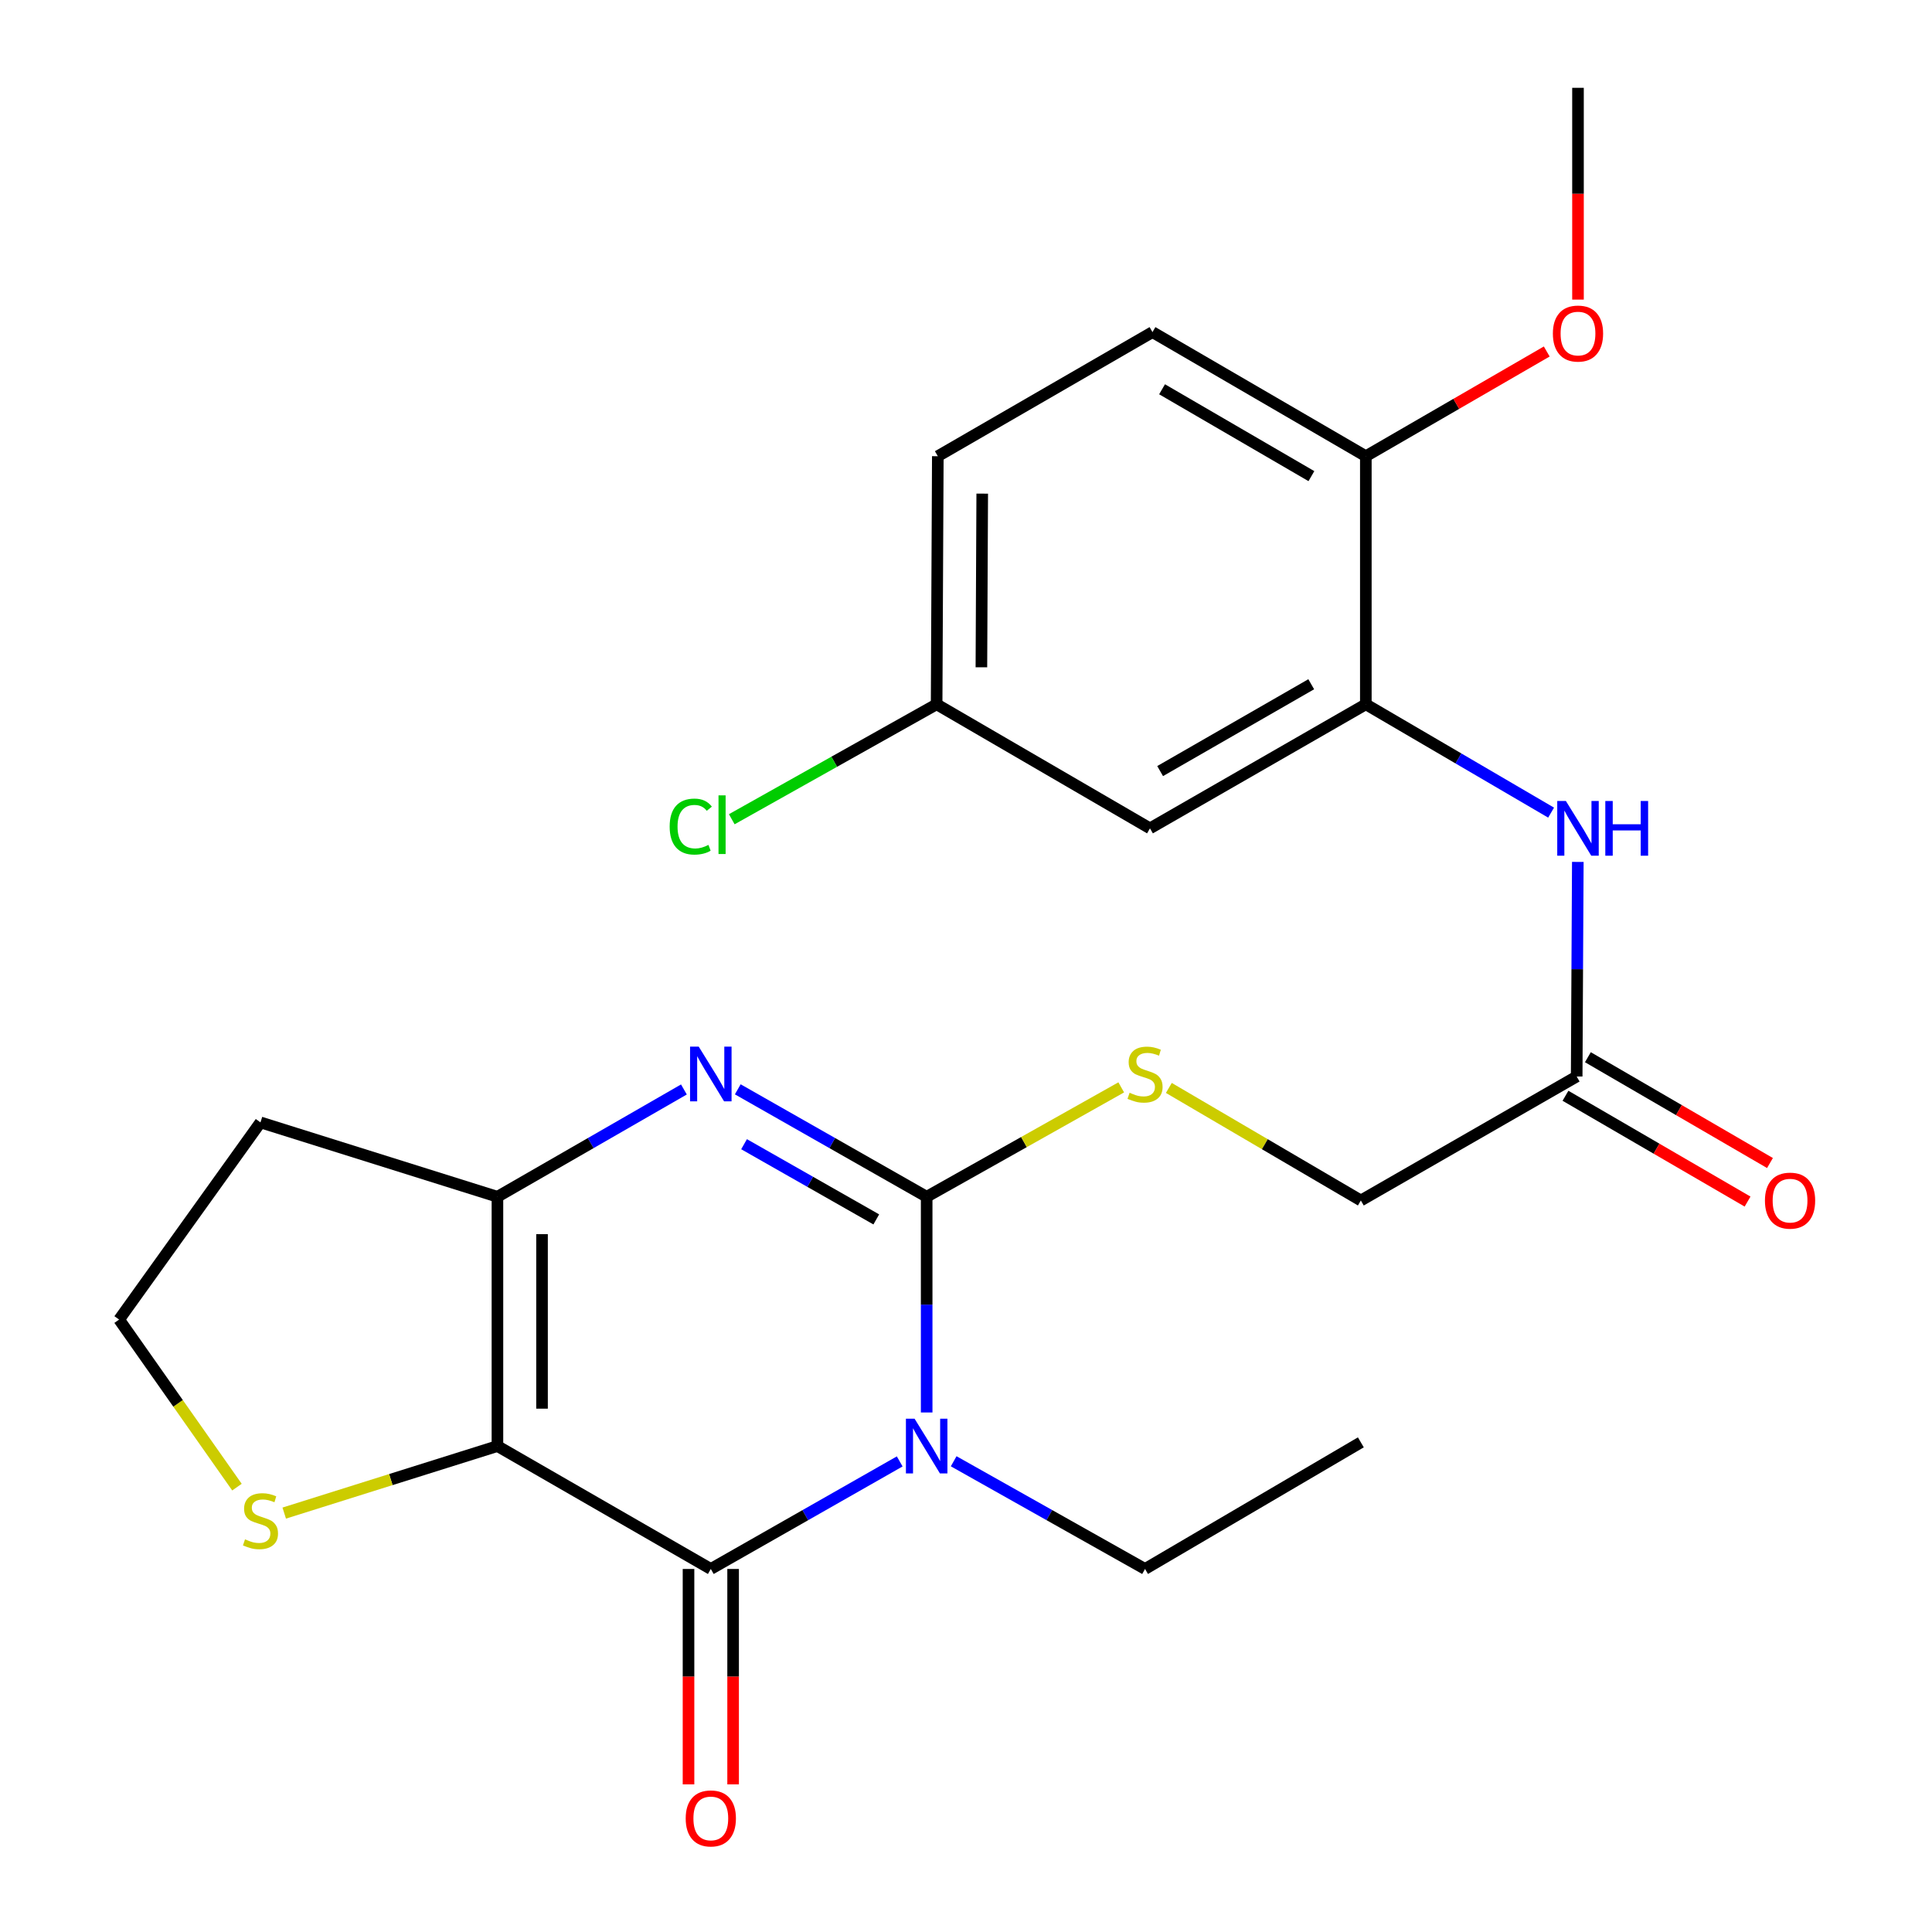 <?xml version='1.0' encoding='iso-8859-1'?>
<svg version='1.1' baseProfile='full'
              xmlns='http://www.w3.org/2000/svg'
                      xmlns:rdkit='http://www.rdkit.org/xml'
                      xmlns:xlink='http://www.w3.org/1999/xlink'
                  xml:space='preserve'
width='1000px' height='1000px' viewBox='0 0 1000 1000'>
<!-- END OF HEADER -->
<rect style='opacity:1.0;fill:#FFFFFF;stroke:none' width='1000' height='1000' x='0' y='0'> </rect>
<path class='bond-0' d='M 479.641,731.094 L 479.641,675.269' style='fill:none;fill-rule:evenodd;stroke:#0000FF;stroke-width:6px;stroke-linecap:butt;stroke-linejoin:miter;stroke-opacity:1' />
<path class='bond-0' d='M 479.641,675.269 L 479.641,619.443' style='fill:none;fill-rule:evenodd;stroke:#000000;stroke-width:6px;stroke-linecap:butt;stroke-linejoin:miter;stroke-opacity:1' />
<path class='bond-2' d='M 465.687,756.425 L 416.801,784.259' style='fill:none;fill-rule:evenodd;stroke:#0000FF;stroke-width:6px;stroke-linecap:butt;stroke-linejoin:miter;stroke-opacity:1' />
<path class='bond-2' d='M 416.801,784.259 L 367.915,812.094' style='fill:none;fill-rule:evenodd;stroke:#000000;stroke-width:6px;stroke-linecap:butt;stroke-linejoin:miter;stroke-opacity:1' />
<path class='bond-15' d='M 493.623,756.349 L 543.149,784.221' style='fill:none;fill-rule:evenodd;stroke:#0000FF;stroke-width:6px;stroke-linecap:butt;stroke-linejoin:miter;stroke-opacity:1' />
<path class='bond-15' d='M 543.149,784.221 L 592.674,812.094' style='fill:none;fill-rule:evenodd;stroke:#000000;stroke-width:6px;stroke-linecap:butt;stroke-linejoin:miter;stroke-opacity:1' />
<path class='bond-3' d='M 479.641,619.443 L 430.755,591.637' style='fill:none;fill-rule:evenodd;stroke:#000000;stroke-width:6px;stroke-linecap:butt;stroke-linejoin:miter;stroke-opacity:1' />
<path class='bond-3' d='M 430.755,591.637 L 381.869,563.83' style='fill:none;fill-rule:evenodd;stroke:#0000FF;stroke-width:6px;stroke-linecap:butt;stroke-linejoin:miter;stroke-opacity:1' />
<path class='bond-3' d='M 453.563,631.164 L 419.343,611.7' style='fill:none;fill-rule:evenodd;stroke:#000000;stroke-width:6px;stroke-linecap:butt;stroke-linejoin:miter;stroke-opacity:1' />
<path class='bond-3' d='M 419.343,611.7 L 385.123,592.235' style='fill:none;fill-rule:evenodd;stroke:#0000FF;stroke-width:6px;stroke-linecap:butt;stroke-linejoin:miter;stroke-opacity:1' />
<path class='bond-7' d='M 479.641,619.443 L 529.997,591.132' style='fill:none;fill-rule:evenodd;stroke:#000000;stroke-width:6px;stroke-linecap:butt;stroke-linejoin:miter;stroke-opacity:1' />
<path class='bond-7' d='M 529.997,591.132 L 580.352,562.821' style='fill:none;fill-rule:evenodd;stroke:#CCCC00;stroke-width:6px;stroke-linecap:butt;stroke-linejoin:miter;stroke-opacity:1' />
<path class='bond-1' d='M 257.472,748.48 L 367.915,812.094' style='fill:none;fill-rule:evenodd;stroke:#000000;stroke-width:6px;stroke-linecap:butt;stroke-linejoin:miter;stroke-opacity:1' />
<path class='bond-4' d='M 257.472,748.48 L 257.472,619.443' style='fill:none;fill-rule:evenodd;stroke:#000000;stroke-width:6px;stroke-linecap:butt;stroke-linejoin:miter;stroke-opacity:1' />
<path class='bond-4' d='M 280.553,729.124 L 280.553,638.799' style='fill:none;fill-rule:evenodd;stroke:#000000;stroke-width:6px;stroke-linecap:butt;stroke-linejoin:miter;stroke-opacity:1' />
<path class='bond-6' d='M 257.472,748.48 L 202.294,765.826' style='fill:none;fill-rule:evenodd;stroke:#000000;stroke-width:6px;stroke-linecap:butt;stroke-linejoin:miter;stroke-opacity:1' />
<path class='bond-6' d='M 202.294,765.826 L 147.116,783.173' style='fill:none;fill-rule:evenodd;stroke:#CCCC00;stroke-width:6px;stroke-linecap:butt;stroke-linejoin:miter;stroke-opacity:1' />
<path class='bond-11' d='M 356.375,812.094 L 356.375,867.839' style='fill:none;fill-rule:evenodd;stroke:#000000;stroke-width:6px;stroke-linecap:butt;stroke-linejoin:miter;stroke-opacity:1' />
<path class='bond-11' d='M 356.375,867.839 L 356.375,923.584' style='fill:none;fill-rule:evenodd;stroke:#FF0000;stroke-width:6px;stroke-linecap:butt;stroke-linejoin:miter;stroke-opacity:1' />
<path class='bond-11' d='M 379.456,812.094 L 379.456,867.839' style='fill:none;fill-rule:evenodd;stroke:#000000;stroke-width:6px;stroke-linecap:butt;stroke-linejoin:miter;stroke-opacity:1' />
<path class='bond-11' d='M 379.456,867.839 L 379.456,923.584' style='fill:none;fill-rule:evenodd;stroke:#FF0000;stroke-width:6px;stroke-linecap:butt;stroke-linejoin:miter;stroke-opacity:1' />
<path class='bond-25' d='M 353.99,563.906 L 305.731,591.675' style='fill:none;fill-rule:evenodd;stroke:#0000FF;stroke-width:6px;stroke-linecap:butt;stroke-linejoin:miter;stroke-opacity:1' />
<path class='bond-25' d='M 305.731,591.675 L 257.472,619.443' style='fill:none;fill-rule:evenodd;stroke:#000000;stroke-width:6px;stroke-linecap:butt;stroke-linejoin:miter;stroke-opacity:1' />
<path class='bond-13' d='M 257.472,619.443 L 134.822,580.949' style='fill:none;fill-rule:evenodd;stroke:#000000;stroke-width:6px;stroke-linecap:butt;stroke-linejoin:miter;stroke-opacity:1' />
<path class='bond-5' d='M 706.951,364.538 L 754.899,392.576' style='fill:none;fill-rule:evenodd;stroke:#000000;stroke-width:6px;stroke-linecap:butt;stroke-linejoin:miter;stroke-opacity:1' />
<path class='bond-5' d='M 754.899,392.576 L 802.846,420.615' style='fill:none;fill-rule:evenodd;stroke:#0000FF;stroke-width:6px;stroke-linecap:butt;stroke-linejoin:miter;stroke-opacity:1' />
<path class='bond-10' d='M 706.951,364.538 L 595.226,428.755' style='fill:none;fill-rule:evenodd;stroke:#000000;stroke-width:6px;stroke-linecap:butt;stroke-linejoin:miter;stroke-opacity:1' />
<path class='bond-10' d='M 678.691,354.16 L 600.483,399.111' style='fill:none;fill-rule:evenodd;stroke:#000000;stroke-width:6px;stroke-linecap:butt;stroke-linejoin:miter;stroke-opacity:1' />
<path class='bond-12' d='M 706.951,364.538 L 706.951,236.13' style='fill:none;fill-rule:evenodd;stroke:#000000;stroke-width:6px;stroke-linecap:butt;stroke-linejoin:miter;stroke-opacity:1' />
<path class='bond-19' d='M 122.655,769.738 L 92.155,726.372' style='fill:none;fill-rule:evenodd;stroke:#CCCC00;stroke-width:6px;stroke-linecap:butt;stroke-linejoin:miter;stroke-opacity:1' />
<path class='bond-19' d='M 92.155,726.372 L 61.655,683.006' style='fill:none;fill-rule:evenodd;stroke:#000000;stroke-width:6px;stroke-linecap:butt;stroke-linejoin:miter;stroke-opacity:1' />
<path class='bond-16' d='M 604.991,563.113 L 654.683,592.24' style='fill:none;fill-rule:evenodd;stroke:#CCCC00;stroke-width:6px;stroke-linecap:butt;stroke-linejoin:miter;stroke-opacity:1' />
<path class='bond-16' d='M 654.683,592.24 L 704.374,621.367' style='fill:none;fill-rule:evenodd;stroke:#000000;stroke-width:6px;stroke-linecap:butt;stroke-linejoin:miter;stroke-opacity:1' />
<path class='bond-8' d='M 816.674,446.126 L 816.38,501.657' style='fill:none;fill-rule:evenodd;stroke:#0000FF;stroke-width:6px;stroke-linecap:butt;stroke-linejoin:miter;stroke-opacity:1' />
<path class='bond-8' d='M 816.38,501.657 L 816.087,557.189' style='fill:none;fill-rule:evenodd;stroke:#000000;stroke-width:6px;stroke-linecap:butt;stroke-linejoin:miter;stroke-opacity:1' />
<path class='bond-9' d='M 816.087,557.189 L 704.374,621.367' style='fill:none;fill-rule:evenodd;stroke:#000000;stroke-width:6px;stroke-linecap:butt;stroke-linejoin:miter;stroke-opacity:1' />
<path class='bond-14' d='M 810.288,567.167 L 857.413,594.551' style='fill:none;fill-rule:evenodd;stroke:#000000;stroke-width:6px;stroke-linecap:butt;stroke-linejoin:miter;stroke-opacity:1' />
<path class='bond-14' d='M 857.413,594.551 L 904.538,621.935' style='fill:none;fill-rule:evenodd;stroke:#FF0000;stroke-width:6px;stroke-linecap:butt;stroke-linejoin:miter;stroke-opacity:1' />
<path class='bond-14' d='M 821.885,547.21 L 869.01,574.595' style='fill:none;fill-rule:evenodd;stroke:#000000;stroke-width:6px;stroke-linecap:butt;stroke-linejoin:miter;stroke-opacity:1' />
<path class='bond-14' d='M 869.01,574.595 L 916.135,601.979' style='fill:none;fill-rule:evenodd;stroke:#FF0000;stroke-width:6px;stroke-linecap:butt;stroke-linejoin:miter;stroke-opacity:1' />
<path class='bond-18' d='M 595.226,428.755 L 484.796,364.538' style='fill:none;fill-rule:evenodd;stroke:#000000;stroke-width:6px;stroke-linecap:butt;stroke-linejoin:miter;stroke-opacity:1' />
<path class='bond-17' d='M 706.951,236.13 L 596.521,171.901' style='fill:none;fill-rule:evenodd;stroke:#000000;stroke-width:6px;stroke-linecap:butt;stroke-linejoin:miter;stroke-opacity:1' />
<path class='bond-17' d='M 678.782,246.448 L 601.481,201.487' style='fill:none;fill-rule:evenodd;stroke:#000000;stroke-width:6px;stroke-linecap:butt;stroke-linejoin:miter;stroke-opacity:1' />
<path class='bond-22' d='M 706.951,236.13 L 753.773,209.029' style='fill:none;fill-rule:evenodd;stroke:#000000;stroke-width:6px;stroke-linecap:butt;stroke-linejoin:miter;stroke-opacity:1' />
<path class='bond-22' d='M 753.773,209.029 L 800.594,181.928' style='fill:none;fill-rule:evenodd;stroke:#FF0000;stroke-width:6px;stroke-linecap:butt;stroke-linejoin:miter;stroke-opacity:1' />
<path class='bond-26' d='M 134.822,580.949 L 61.655,683.006' style='fill:none;fill-rule:evenodd;stroke:#000000;stroke-width:6px;stroke-linecap:butt;stroke-linejoin:miter;stroke-opacity:1' />
<path class='bond-24' d='M 592.674,812.094 L 704.374,746.556' style='fill:none;fill-rule:evenodd;stroke:#000000;stroke-width:6px;stroke-linecap:butt;stroke-linejoin:miter;stroke-opacity:1' />
<path class='bond-20' d='M 596.521,171.901 L 485.411,236.13' style='fill:none;fill-rule:evenodd;stroke:#000000;stroke-width:6px;stroke-linecap:butt;stroke-linejoin:miter;stroke-opacity:1' />
<path class='bond-21' d='M 484.796,364.538 L 431.778,394.288' style='fill:none;fill-rule:evenodd;stroke:#000000;stroke-width:6px;stroke-linecap:butt;stroke-linejoin:miter;stroke-opacity:1' />
<path class='bond-21' d='M 431.778,394.288 L 378.761,424.038' style='fill:none;fill-rule:evenodd;stroke:#00CC00;stroke-width:6px;stroke-linecap:butt;stroke-linejoin:miter;stroke-opacity:1' />
<path class='bond-27' d='M 484.796,364.538 L 485.411,236.13' style='fill:none;fill-rule:evenodd;stroke:#000000;stroke-width:6px;stroke-linecap:butt;stroke-linejoin:miter;stroke-opacity:1' />
<path class='bond-27' d='M 507.969,345.388 L 508.4,255.502' style='fill:none;fill-rule:evenodd;stroke:#000000;stroke-width:6px;stroke-linecap:butt;stroke-linejoin:miter;stroke-opacity:1' />
<path class='bond-23' d='M 816.766,155.07 L 816.766,100.262' style='fill:none;fill-rule:evenodd;stroke:#FF0000;stroke-width:6px;stroke-linecap:butt;stroke-linejoin:miter;stroke-opacity:1' />
<path class='bond-23' d='M 816.766,100.262 L 816.766,45.455' style='fill:none;fill-rule:evenodd;stroke:#000000;stroke-width:6px;stroke-linecap:butt;stroke-linejoin:miter;stroke-opacity:1' />
<path  class='atom-0' d='M 473.381 734.32
L 482.661 749.32
Q 483.581 750.8, 485.061 753.48
Q 486.541 756.16, 486.621 756.32
L 486.621 734.32
L 490.381 734.32
L 490.381 762.64
L 486.501 762.64
L 476.541 746.24
Q 475.381 744.32, 474.141 742.12
Q 472.941 739.92, 472.581 739.24
L 472.581 762.64
L 468.901 762.64
L 468.901 734.32
L 473.381 734.32
' fill='#0000FF'/>
<path  class='atom-4' d='M 361.655 541.733
L 370.935 556.733
Q 371.855 558.213, 373.335 560.893
Q 374.815 563.573, 374.895 563.733
L 374.895 541.733
L 378.655 541.733
L 378.655 570.053
L 374.775 570.053
L 364.815 553.653
Q 363.655 551.733, 362.415 549.533
Q 361.215 547.333, 360.855 546.653
L 360.855 570.053
L 357.175 570.053
L 357.175 541.733
L 361.655 541.733
' fill='#0000FF'/>
<path  class='atom-7' d='M 126.822 796.758
Q 127.142 796.878, 128.462 797.438
Q 129.782 797.998, 131.222 798.358
Q 132.702 798.678, 134.142 798.678
Q 136.822 798.678, 138.382 797.398
Q 139.942 796.078, 139.942 793.798
Q 139.942 792.238, 139.142 791.278
Q 138.382 790.318, 137.182 789.798
Q 135.982 789.278, 133.982 788.678
Q 131.462 787.918, 129.942 787.198
Q 128.462 786.478, 127.382 784.958
Q 126.342 783.438, 126.342 780.878
Q 126.342 777.318, 128.742 775.118
Q 131.182 772.918, 135.982 772.918
Q 139.262 772.918, 142.982 774.478
L 142.062 777.558
Q 138.662 776.158, 136.102 776.158
Q 133.342 776.158, 131.822 777.318
Q 130.302 778.438, 130.342 780.398
Q 130.342 781.918, 131.102 782.838
Q 131.902 783.758, 133.022 784.278
Q 134.182 784.798, 136.102 785.398
Q 138.662 786.198, 140.182 786.998
Q 141.702 787.798, 142.782 789.438
Q 143.902 791.038, 143.902 793.798
Q 143.902 797.718, 141.262 799.838
Q 138.662 801.918, 134.302 801.918
Q 131.782 801.918, 129.862 801.358
Q 127.982 800.838, 125.742 799.918
L 126.822 796.758
' fill='#CCCC00'/>
<path  class='atom-8' d='M 584.674 565.613
Q 584.994 565.733, 586.314 566.293
Q 587.634 566.853, 589.074 567.213
Q 590.554 567.533, 591.994 567.533
Q 594.674 567.533, 596.234 566.253
Q 597.794 564.933, 597.794 562.653
Q 597.794 561.093, 596.994 560.133
Q 596.234 559.173, 595.034 558.653
Q 593.834 558.133, 591.834 557.533
Q 589.314 556.773, 587.794 556.053
Q 586.314 555.333, 585.234 553.813
Q 584.194 552.293, 584.194 549.733
Q 584.194 546.173, 586.594 543.973
Q 589.034 541.773, 593.834 541.773
Q 597.114 541.773, 600.834 543.333
L 599.914 546.413
Q 596.514 545.013, 593.954 545.013
Q 591.194 545.013, 589.674 546.173
Q 588.154 547.293, 588.194 549.253
Q 588.194 550.773, 588.954 551.693
Q 589.754 552.613, 590.874 553.133
Q 592.034 553.653, 593.954 554.253
Q 596.514 555.053, 598.034 555.853
Q 599.554 556.653, 600.634 558.293
Q 601.754 559.893, 601.754 562.653
Q 601.754 566.573, 599.114 568.693
Q 596.514 570.773, 592.154 570.773
Q 589.634 570.773, 587.714 570.213
Q 585.834 569.693, 583.594 568.773
L 584.674 565.613
' fill='#CCCC00'/>
<path  class='atom-9' d='M 810.506 414.595
L 819.786 429.595
Q 820.706 431.075, 822.186 433.755
Q 823.666 436.435, 823.746 436.595
L 823.746 414.595
L 827.506 414.595
L 827.506 442.915
L 823.626 442.915
L 813.666 426.515
Q 812.506 424.595, 811.266 422.395
Q 810.066 420.195, 809.706 419.515
L 809.706 442.915
L 806.026 442.915
L 806.026 414.595
L 810.506 414.595
' fill='#0000FF'/>
<path  class='atom-9' d='M 830.906 414.595
L 834.746 414.595
L 834.746 426.635
L 849.226 426.635
L 849.226 414.595
L 853.066 414.595
L 853.066 442.915
L 849.226 442.915
L 849.226 429.835
L 834.746 429.835
L 834.746 442.915
L 830.906 442.915
L 830.906 414.595
' fill='#0000FF'/>
<path  class='atom-12' d='M 354.915 941.21
Q 354.915 934.41, 358.275 930.61
Q 361.635 926.81, 367.915 926.81
Q 374.195 926.81, 377.555 930.61
Q 380.915 934.41, 380.915 941.21
Q 380.915 948.09, 377.515 952.01
Q 374.115 955.89, 367.915 955.89
Q 361.675 955.89, 358.275 952.01
Q 354.915 948.13, 354.915 941.21
M 367.915 952.69
Q 372.235 952.69, 374.555 949.81
Q 376.915 946.89, 376.915 941.21
Q 376.915 935.65, 374.555 932.85
Q 372.235 930.01, 367.915 930.01
Q 363.595 930.01, 361.235 932.81
Q 358.915 935.61, 358.915 941.21
Q 358.915 946.93, 361.235 949.81
Q 363.595 952.69, 367.915 952.69
' fill='#FF0000'/>
<path  class='atom-15' d='M 913.53 621.447
Q 913.53 614.647, 916.89 610.847
Q 920.25 607.047, 926.53 607.047
Q 932.81 607.047, 936.17 610.847
Q 939.53 614.647, 939.53 621.447
Q 939.53 628.327, 936.13 632.247
Q 932.73 636.127, 926.53 636.127
Q 920.29 636.127, 916.89 632.247
Q 913.53 628.367, 913.53 621.447
M 926.53 632.927
Q 930.85 632.927, 933.17 630.047
Q 935.53 627.127, 935.53 621.447
Q 935.53 615.887, 933.17 613.087
Q 930.85 610.247, 926.53 610.247
Q 922.21 610.247, 919.85 613.047
Q 917.53 615.847, 917.53 621.447
Q 917.53 627.167, 919.85 630.047
Q 922.21 632.927, 926.53 632.927
' fill='#FF0000'/>
<path  class='atom-22' d='M 346.617 427.837
Q 346.617 420.797, 349.897 417.117
Q 353.217 413.397, 359.497 413.397
Q 365.337 413.397, 368.457 417.517
L 365.817 419.677
Q 363.537 416.677, 359.497 416.677
Q 355.217 416.677, 352.937 419.557
Q 350.697 422.397, 350.697 427.837
Q 350.697 433.437, 353.017 436.317
Q 355.377 439.197, 359.937 439.197
Q 363.057 439.197, 366.697 437.317
L 367.817 440.317
Q 366.337 441.277, 364.097 441.837
Q 361.857 442.397, 359.377 442.397
Q 353.217 442.397, 349.897 438.637
Q 346.617 434.877, 346.617 427.837
' fill='#00CC00'/>
<path  class='atom-22' d='M 371.897 411.677
L 375.577 411.677
L 375.577 442.037
L 371.897 442.037
L 371.897 411.677
' fill='#00CC00'/>
<path  class='atom-23' d='M 803.766 172.647
Q 803.766 165.847, 807.126 162.047
Q 810.486 158.247, 816.766 158.247
Q 823.046 158.247, 826.406 162.047
Q 829.766 165.847, 829.766 172.647
Q 829.766 179.527, 826.366 183.447
Q 822.966 187.327, 816.766 187.327
Q 810.526 187.327, 807.126 183.447
Q 803.766 179.567, 803.766 172.647
M 816.766 184.127
Q 821.086 184.127, 823.406 181.247
Q 825.766 178.327, 825.766 172.647
Q 825.766 167.087, 823.406 164.287
Q 821.086 161.447, 816.766 161.447
Q 812.446 161.447, 810.086 164.247
Q 807.766 167.047, 807.766 172.647
Q 807.766 178.367, 810.086 181.247
Q 812.446 184.127, 816.766 184.127
' fill='#FF0000'/>
</svg>
